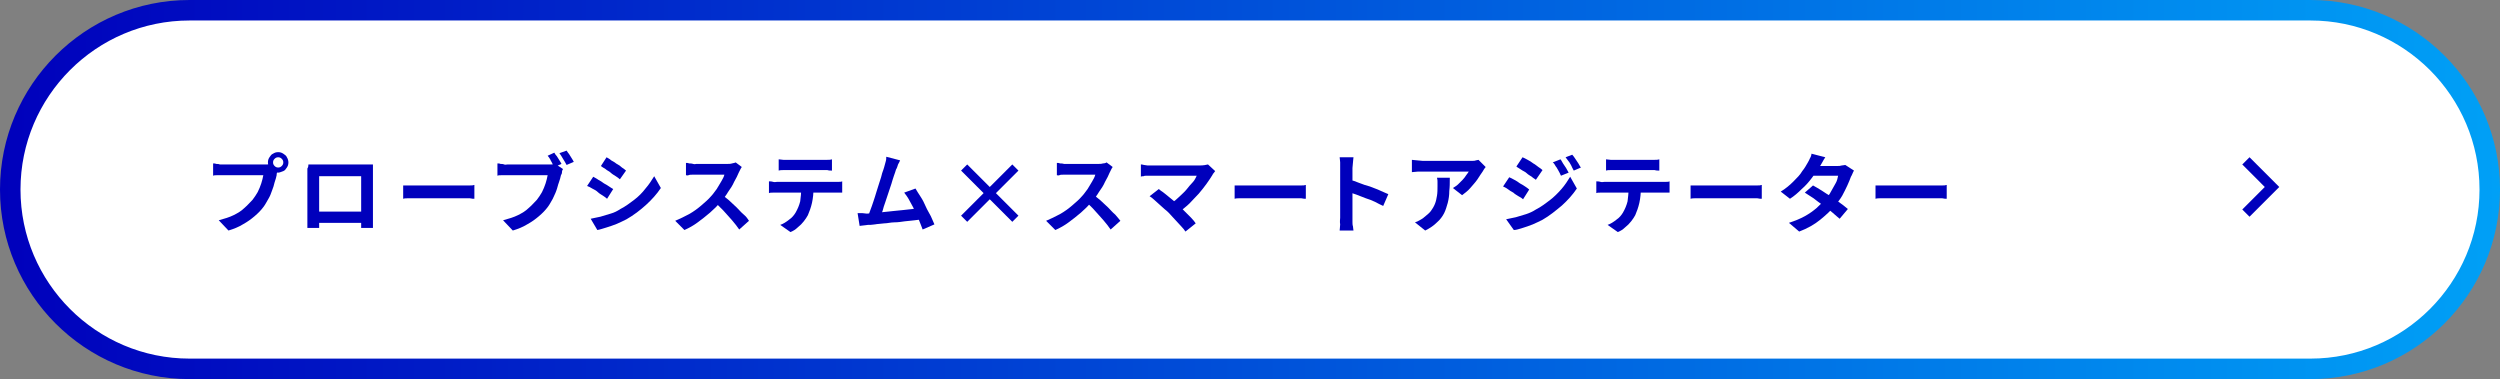 <?xml version="1.0" encoding="utf-8"?>
<!-- Generator: Adobe Illustrator 27.5.0, SVG Export Plug-In . SVG Version: 6.00 Build 0)  -->
<svg version="1.1" xmlns="http://www.w3.org/2000/svg" xmlns:xlink="http://www.w3.org/1999/xlink" x="0px" y="0px"
	 viewBox="0 0 488 74" style="enable-background:new 0 0 488 74;" xml:space="preserve">
<rect x="0" y="0" width="488" height="74" fill="#808080" stroke="none"/>
<style type="text/css">
	.st0{fill-rule:evenodd;clip-rule:evenodd;fill:url(#);}
	.st1{fill:#EAFAFF;}
	.st2{fill-rule:evenodd;clip-rule:evenodd;fill:url(#SVGID_1_);}
	.st3{fill-rule:evenodd;clip-rule:evenodd;fill:url(#SVGID_00000080173103449174574300000000791929850473820062_);}
	.st4{fill-rule:evenodd;clip-rule:evenodd;fill:url(#SVGID_00000124862395254178197160000011438764126658726078_);}
	.st5{fill:#E5F3F9;}
	.st6{fill:none;stroke:#036EB7;stroke-miterlimit:10;}
	.st7{fill:#FFF000;}
	.st8{fill-rule:evenodd;clip-rule:evenodd;fill:url(#SVGID_00000024695844770519553430000010536997570289216667_);}
	.st9{fill:url(#SVGID_00000121254152349626525040000001213735605232321670_);}
	.st10{clip-path:url(#SVGID_00000171000530247060418290000016022873718669834918_);}
	.st11{fill:#EEEEEF;}
	.st12{fill:none;stroke:#C8C9CA;stroke-miterlimit:10;}
	.st13{fill:#FFFFFF;}
	.st14{fill-rule:evenodd;clip-rule:evenodd;fill:#FBE7E7;}
	.st15{fill:none;stroke:#808080;stroke-miterlimit:10;}
	.st16{fill:none;stroke:#0000BC;stroke-miterlimit:10;}
	.st17{clip-path:url(#SVGID_00000088847868204588292320000004409994000121646760_);}
	.st18{clip-path:url(#SVGID_00000032649477677147257550000014485568636199133077_);}
	.st19{clip-path:url(#SVGID_00000006705571424340089180000014118580239918461358_);}
	.st20{clip-path:url(#SVGID_00000032631689748244531120000018050531568760979627_);}
	.st21{clip-path:url(#SVGID_00000155833081769482320010000001033817627517398711_);}
	.st22{clip-path:url(#SVGID_00000074401014624856598580000017560774774455165832_);}
	.st23{fill:url(#SVGID_00000055688959571047441650000009987627602369145986_);}
	.st24{fill:url(#SVGID_00000106126716910577854920000006823893596036589462_);}
	.st25{fill:url(#SVGID_00000114044172240208495550000004721750649033350032_);}
	.st26{fill:url(#SVGID_00000001648437270759355810000000379994244173711539_);}
	.st27{fill:url(#SVGID_00000142859736114813998740000003229560655201684916_);}
	.st28{fill:url(#SVGID_00000178925309178408764550000007017056307055597719_);}
	.st29{clip-path:url(#SVGID_00000181766139472774141510000007029418141346594715_);}
	.st30{clip-path:url(#SVGID_00000162347978356140327550000008127861968096509369_);}
	.st31{fill:url(#SVGID_00000057865489686629393720000003331971899067459505_);}
	.st32{fill:url(#SVGID_00000030464788797507481660000014727091627747256209_);}
	.st33{fill:url(#SVGID_00000006708322220361908220000018019239204287020682_);}
	.st34{fill:url(#SVGID_00000020360675277384055360000014968188146480443825_);}
	.st35{fill:url(#SVGID_00000105404273579265231690000003549459908102814902_);}
	.st36{fill-rule:evenodd;clip-rule:evenodd;fill:#FFFFFF;}
	.st37{fill-rule:evenodd;clip-rule:evenodd;fill:url(#SVGID_00000041985617257025654920000013777736571041254790_);}
	.st38{fill:url(#SVGID_00000075162193434761914040000014822003053160998060_);}
	.st39{fill:url(#SVGID_00000019661957846408033570000007030517330571203457_);}
	.st40{fill:url(#SVGID_00000072997945255155193910000002353039597681453708_);}
	.st41{fill:url(#SVGID_00000036215056723138937540000015278884755104648862_);}
	.st42{fill:url(#SVGID_00000157275705812713594180000014066327120376191398_);}
	.st43{fill:url(#SVGID_00000003784058808365504230000007477232943667236230_);}
	.st44{fill:url(#SVGID_00000018943903938111881080000016222773022347272354_);}
	.st45{fill:url(#SVGID_00000062155372583219025820000015328852641198619523_);}
	.st46{fill:url(#SVGID_00000175296163691657055290000013824396208046043283_);}
	.st47{fill:url(#SVGID_00000114785032963066164720000017934769074354683306_);}
	.st48{fill:url(#SVGID_00000025415548124633296520000000474597974458068375_);}
	.st49{fill:url(#SVGID_00000063619343918582247290000007267123778827864500_);}
	.st50{fill:url(#SVGID_00000034076286677198814000000009918216576312445612_);}
	.st51{fill:url(#SVGID_00000119113935892233235940000018043592269883265443_);}
	.st52{fill:url(#SVGID_00000046336496339120856270000003778359206678535316_);}
	.st53{fill:url(#SVGID_00000020388782673516981880000017226485890710524584_);}
	.st54{fill:url(#SVGID_00000094620199500922170970000018394840557766592131_);}
	.st55{fill:url(#SVGID_00000015333888293202966660000001677467661751035049_);}
	.st56{fill:url(#SVGID_00000138545237538525427330000009737312274919873938_);}
	.st57{fill:url(#SVGID_00000069399717467270958780000004022906563552352137_);}
	.st58{fill:url(#SVGID_00000019648970247756051330000007636614341991984319_);}
	.st59{fill:url(#SVGID_00000151511703981222113220000010281344105694242239_);}
	.st60{fill:url(#SVGID_00000097498191839719750820000007350848593777354632_);}
	.st61{fill:url(#SVGID_00000091696685158362416700000003556809147463880592_);}
	.st62{fill:url(#SVGID_00000077286053579946804500000003580001352249177786_);}
	.st63{fill:url(#SVGID_00000047027015608342965540000005088695955302530723_);}
	.st64{fill:url(#SVGID_00000113343551285113108730000003336963507737052333_);}
	.st65{fill:url(#SVGID_00000090997375844283306250000016697984955061832339_);}
	.st66{fill:url(#SVGID_00000030479945695067901710000004895728547590527674_);}
	.st67{fill:url(#SVGID_00000123419069790121123650000004907341345296383671_);}
	.st68{fill:url(#SVGID_00000134953787944606584970000002845068463466546560_);}
	.st69{fill:url(#SVGID_00000174603236762413254480000004087294767901487781_);}
	.st70{fill:url(#SVGID_00000146468227506576200920000001058725126543350927_);}
	.st71{fill:url(#SVGID_00000136396683339951097400000005681906348894425738_);}
	.st72{fill:url(#SVGID_00000090259613800431043480000018416205501861223098_);}
	.st73{fill:url(#SVGID_00000099636699641653675870000017722027699692016530_);}
	.st74{fill:url(#SVGID_00000067958017527951074750000009455045753438630533_);}
	.st75{fill:url(#SVGID_00000082362627235034086660000007744686788287206567_);}
	.st76{fill:url(#SVGID_00000023262431384402570110000006063697884112269717_);}
	.st77{fill:url(#SVGID_00000016044648777003078310000003493515837571395220_);}
	.st78{fill:url(#SVGID_00000034085819676284512490000007104664220702316980_);}
	.st79{clip-path:url(#SVGID_00000116233991232219037130000005527583700166895490_);}
	.st80{fill:url(#SVGID_00000098926022269846417780000013933007666767125125_);}
	.st81{clip-path:url(#SVGID_00000101102788782163246710000002222680964075898258_);}
	.st82{fill:url(#SVGID_00000142177198184965742420000009844428586414307233_);}
	.st83{clip-path:url(#SVGID_00000098943202544051447180000009381739482195474611_);}
	.st84{clip-path:url(#SVGID_00000091000811222291082060000015253204717142246563_);}
	.st85{clip-path:url(#SVGID_00000171678337004619155760000007106918284171439491_);}
	.st86{clip-path:url(#SVGID_00000108271338261166765300000012670091646424790690_);}
	
		.st87{fill:#FFFFFF;stroke:url(#SVGID_00000072970002471245875370000009019750316037991301_);stroke-width:4.478;stroke-miterlimit:10;}
	.st88{fill:none;stroke:#0000BC;stroke-width:2;stroke-miterlimit:10;}
	.st89{fill:#FFFFFF;stroke:url(#SVGID_00000022525132210184086510000000368726786858976385_);stroke-width:4;stroke-miterlimit:10;}
	.st90{fill:#0000BC;}
	
		.st91{fill:#FFFFFF;stroke:url(#SVGID_00000104671077616732722170000017881301007988543384_);stroke-width:4.478;stroke-miterlimit:10;}
	.st92{fill:#FFFFFF;stroke:url(#SVGID_00000143584210422236099880000004072437380311146389_);stroke-width:4;stroke-miterlimit:10;}
	
		.st93{fill:#FFFFFF;stroke:url(#SVGID_00000152962062423925700590000008479136598156406462_);stroke-width:4.478;stroke-miterlimit:10;}
	.st94{fill:#FFFFFF;stroke:url(#SVGID_00000016760040129998894140000011522904773547617666_);stroke-width:4;stroke-miterlimit:10;}
	.st95{fill:#FFFFFF;stroke:url(#SVGID_00000162317449504540570170000012740192756168803974_);stroke-width:4;stroke-miterlimit:10;}
	.st96{fill:#FFFFFF;stroke:url(#SVGID_00000124145424134968347280000000962171506775087778_);stroke-width:4;stroke-miterlimit:10;}
	.st97{fill:#FFFFFF;stroke:url(#SVGID_00000161626297251374265570000005684057835443073933_);stroke-width:4;stroke-miterlimit:10;}
	.st98{fill:#FFFFFF;stroke:url(#SVGID_00000121271607263218741890000002851268238826849696_);stroke-width:4;stroke-miterlimit:10;}
	.st99{fill:#FFFFFF;stroke:url(#SVGID_00000134964756323265223200000005544904310803918752_);stroke-width:4;stroke-miterlimit:10;}
	
		.st100{fill:#FFFFFF;stroke:url(#SVGID_00000103952558414793348780000012846463864964106652_);stroke-width:4;stroke-miterlimit:10;}
	.st101{clip-path:url(#SVGID_00000084491391992956994460000003324293510180828068_);}
	.st102{clip-path:url(#SVGID_00000158026557125622960990000006905442686039417776_);}
	.st103{clip-path:url(#SVGID_00000012454019775350927900000009958749181260146097_);}
	
		.st104{fill:#FFFFFF;stroke:url(#SVGID_00000098933409632182085640000016458294817633693592_);stroke-width:4;stroke-miterlimit:10;}
	
		.st105{fill:#FFFFFF;stroke:url(#SVGID_00000108302187628083176810000000280911481993077390_);stroke-width:4;stroke-miterlimit:10;}
	
		.st106{fill:#FFFFFF;stroke:url(#SVGID_00000023979726206059671300000006727727364244105402_);stroke-width:4;stroke-miterlimit:10;}
	.st107{clip-path:url(#SVGID_00000094600282123948112060000018285959004297956284_);}
	.st108{clip-path:url(#SVGID_00000103980189020153726170000008339629288356481153_);}
	.st109{clip-path:url(#SVGID_00000171677942482279181390000012333300391551936912_);}
	
		.st110{fill:#FFFFFF;stroke:url(#SVGID_00000111876565591772979230000014637332741474918066_);stroke-width:4;stroke-miterlimit:10;}
	
		.st111{fill:#FFFFFF;stroke:url(#SVGID_00000127727408122912217560000002710534803359296429_);stroke-width:4;stroke-miterlimit:10;}
	
		.st112{fill:#FFFFFF;stroke:url(#SVGID_00000037677803701983749300000005734663079469813918_);stroke-width:4;stroke-miterlimit:10;}
	.st113{clip-path:url(#SVGID_00000150797384590417167840000006457172264081208459_);}
	.st114{fill:#C6C6C6;}
	
		.st115{fill:#FFFFFF;stroke:url(#SVGID_00000157296523000894935490000006508805227427056278_);stroke-width:4;stroke-miterlimit:10;}
	
		.st116{fill:#FFFFFF;stroke:url(#SVGID_00000014598236929669247080000014709707870063628937_);stroke-width:4;stroke-miterlimit:10;}
	
		.st117{fill:#FFFFFF;stroke:url(#SVGID_00000152230004856490309030000010980510838615994244_);stroke-width:4;stroke-miterlimit:10;}
	.st118{clip-path:url(#SVGID_00000134949010412819314440000014087016172602821789_);}
	.st119{clip-path:url(#SVGID_00000114764704324776782880000011280481325512399500_);}
	
		.st120{fill:#FFFFFF;stroke:url(#SVGID_00000064346174291955319340000015235902066154778781_);stroke-width:4;stroke-miterlimit:10;}
	
		.st121{fill:#FFFFFF;stroke:url(#SVGID_00000085936544319148342820000013043009413036488850_);stroke-width:4;stroke-miterlimit:10;}
	
		.st122{fill:#FFFFFF;stroke:url(#SVGID_00000145019122138008022590000003475908719486780587_);stroke-width:4;stroke-miterlimit:10;}
	
		.st123{fill:#FFFFFF;stroke:url(#SVGID_00000039096711956031071830000003271193476576708233_);stroke-width:4;stroke-miterlimit:10;}
	.st124{fill:none;stroke:#FFFFFF;stroke-width:1.641;stroke-linecap:round;stroke-linejoin:round;stroke-miterlimit:10;}
	.st125{fill:#FFFF00;}
	.st126{fill:none;stroke:#FFFFFF;stroke-miterlimit:10;}
	.st127{fill:url(#SVGID_00000103972515673474601380000014455639367882469034_);}
	.st128{fill:url(#SVGID_00000175318117061809967540000015668256959989622416_);}
	.st129{fill:url(#SVGID_00000180356045429977991460000003327264577186181816_);}
	.st130{fill:url(#SVGID_00000104683087085749496670000008781799041537576885_);}
	.st131{fill:url(#SVGID_00000080189653522901372240000016604452585490740412_);}
	.st132{fill:url(#SVGID_00000064326734717149255790000014431020743046789529_);}
	.st133{fill:url(#SVGID_00000073697061932279963560000000273922428938391181_);}
	.st134{fill:url(#SVGID_00000121268504153520388860000002283881967909513151_);}
	.st135{fill:url(#SVGID_00000030451717983678987220000002966109233138682529_);}
	.st136{fill:url(#SVGID_00000121960026493117467450000016346392330933458829_);}
	.st137{fill:url(#SVGID_00000069379289429084427080000016527641952217600441_);}
	.st138{fill:url(#SVGID_00000053507782425920436670000010240635316286254750_);}
	.st139{fill:url(#SVGID_00000012464043985880797860000006672562097328780206_);}
	.st140{fill:url(#SVGID_00000106135264061428005550000006785382994832593056_);}
	.st141{fill:url(#SVGID_00000141448828732501719610000015348073347947782579_);}
	.st142{fill:url(#SVGID_00000062175810547885187850000004097796112722869635_);}
	.st143{fill:url(#SVGID_00000150817860270274101480000016374164366225887679_);}
	.st144{fill:none;stroke:url(#SVGID_00000006675774687715800370000011989706710960945835_);stroke-width:4;stroke-miterlimit:10;}
	.st145{fill:none;stroke:#EAEAEA;stroke-miterlimit:10;}
	.st146{fill:#06C455;}
	.st147{fill:#FF0000;}
	.st148{clip-path:url(#SVGID_00000023263600423683327810000011645909915605256890_);}
	.st149{clip-path:url(#SVGID_00000133494843152441859030000012567134317996356026_);}
	.st150{clip-path:url(#SVGID_00000103256638569846914220000018147000422411138452_);}
	.st151{fill:#1D98ED;}
	.st152{fill:#25F1EB;}
	.st153{fill:#FB2C55;}
	.st154{fill:url(#SVGID_00000106136000390237891040000015430161409411506564_);}
	.st155{fill:url(#SVGID_00000071525411899156253220000017967547078792874892_);}
	.st156{fill:url(#SVGID_00000129193227982859155870000011838267921933083572_);}
	.st157{fill:url(#SVGID_00000090979861694972018040000008052953053903269524_);}
	.st158{fill:url(#SVGID_00000026871417421879985710000007213633717946222238_);}
	.st159{fill:url(#SVGID_00000072967488919600621000000002928163377613238182_);}
	.st160{fill:url(#SVGID_00000017503645260251496630000006728514037468035226_);}
	.st161{fill:url(#SVGID_00000100360185812605671270000018232201983340166064_);}
	.st162{fill:url(#SVGID_00000097499695759860843800000002771401556448379292_);}
	.st163{fill:url(#SVGID_00000013872044686206678520000005404279979190110642_);}
	.st164{fill:none;stroke:url(#SVGID_00000013169950630857190170000004027121766480257454_);stroke-width:8;stroke-miterlimit:10;}
	.st165{fill:url(#SVGID_00000101078114542482696820000001631225131322484362_);}
	.st166{fill:url(#SVGID_00000079467538164798540670000015851876162821268098_);}
	.st167{fill:url(#SVGID_00000147206020312074214500000000205075429524179331_);}
	.st168{fill:url(#SVGID_00000040551234458331305670000008403340032284949641_);}
	.st169{fill:url(#SVGID_00000138558396132041420710000004629306431979488666_);}
	.st170{fill:url(#SVGID_00000119102662152243669710000015371387346212902062_);}
	.st171{fill:url(#SVGID_00000038391473810298361960000015636374057279918470_);}
	.st172{fill:url(#SVGID_00000085219812312271142820000013094197647810361514_);}
	.st173{fill:url(#SVGID_00000154398446822883072470000010837640851005246371_);}
	.st174{fill:url(#SVGID_00000098920675602828804030000017901725024478166698_);}
	.st175{fill:url(#SVGID_00000123424084396450257130000017383825766788765829_);}
	.st176{fill:url(#SVGID_00000048466239223566931730000015345922192077408188_);}
	.st177{fill:url(#SVGID_00000146469281045393085790000007074262971043164862_);}
	.st178{fill:url(#SVGID_00000161607365240742824770000001249019657642683793_);}
	.st179{fill:url(#SVGID_00000060750716657894651230000012791836124487754683_);}
	.st180{fill:url(#SVGID_00000080889403892406477700000004426401564213914025_);}
	.st181{fill:url(#SVGID_00000062900218658032482130000009684451235054512063_);}
	.st182{fill:none;stroke:url(#SVGID_00000176738746055456242300000002203130616202585260_);stroke-width:4;stroke-miterlimit:10;}
	.st183{clip-path:url(#SVGID_00000000930860766387599000000015245723293331327626_);}
	.st184{clip-path:url(#SVGID_00000045609243880297409790000013328671272081491374_);}
	.st185{clip-path:url(#SVGID_00000080204257201874585880000008702764673566379662_);}
	.st186{fill-rule:evenodd;clip-rule:evenodd;fill:url(#SVGID_00000111183280647234980400000006666050168846876600_);}
	.st187{fill:none;stroke:#FFFFFF;stroke-width:4;stroke-linecap:round;stroke-linejoin:round;stroke-miterlimit:10;}
	.st188{fill:none;stroke:#FFFFFF;stroke-width:5;stroke-miterlimit:10;}
	.st189{fill:none;stroke:#0000BC;stroke-width:1.641;stroke-linecap:round;stroke-linejoin:round;stroke-miterlimit:10;}
	.st190{fill:#FFFFFF;stroke:#0000BC;stroke-width:3.396;stroke-linecap:round;stroke-linejoin:round;stroke-miterlimit:10;}
	.st191{fill:none;stroke:#0000BC;stroke-width:3.396;stroke-linecap:round;stroke-linejoin:round;stroke-miterlimit:10;}
	.st192{clip-path:url(#SVGID_00000016763624295146870550000007800979008796714633_);}
	
		.st193{fill:#FFFFFF;stroke:url(#SVGID_00000073681873424000039670000004212151364916115376_);stroke-width:4;stroke-miterlimit:10;}
	.st194{clip-path:url(#SVGID_00000072981594026442617940000012860551036718155440_);}
	.st195{clip-path:url(#SVGID_00000000183959505382284880000007796850984741973673_);}
	
		.st196{fill:#FFFFFF;stroke:url(#SVGID_00000168094083552883832430000005034573141639026612_);stroke-width:4;stroke-miterlimit:10;}
	
		.st197{fill:#FFFFFF;stroke:url(#SVGID_00000137125515583867572630000000430696601677141433_);stroke-width:4;stroke-miterlimit:10;}
	
		.st198{fill:#FFFFFF;stroke:url(#SVGID_00000093151483251187584630000009265499728705407637_);stroke-width:4;stroke-miterlimit:10;}
	
		.st199{fill:#FFFFFF;stroke:url(#SVGID_00000155140546430616633230000007288086581856607379_);stroke-width:4;stroke-miterlimit:10;}
	
		.st200{fill:#FFFFFF;stroke:url(#SVGID_00000039116612976540872480000007554272848506907277_);stroke-width:4;stroke-miterlimit:10;}
	
		.st201{fill:#FFFFFF;stroke:url(#SVGID_00000088110137537649065720000005071839620781816450_);stroke-width:4;stroke-miterlimit:10;}
	
		.st202{fill:#FFFFFF;stroke:url(#SVGID_00000127725840909955395710000006883434794797760923_);stroke-width:4.658;stroke-miterlimit:10;}
	
		.st203{fill:#FFFFFF;stroke:url(#SVGID_00000068660553438436749820000008861818140755607204_);stroke-width:4;stroke-miterlimit:10;}
	
		.st204{fill:#FFFFFF;stroke:url(#SVGID_00000065069759738236014610000009828667320548141198_);stroke-width:4;stroke-miterlimit:10;}
	.st205{fill:url(#SVGID_00000113333968365135630390000000784714324780477575_);}
	.st206{clip-path:url(#SVGID_00000059988411034856440400000007819349716703743373_);}
	.st207{fill:url(#SVGID_00000039126822570259656590000000937315032208933014_);}
	
		.st208{fill:#FFFFFF;stroke:url(#SVGID_00000108271353918953395570000012928724666051405453_);stroke-width:4;stroke-miterlimit:10;}
	
		.st209{fill:#FFFFFF;stroke:url(#SVGID_00000165215581151206864540000015834550256908783773_);stroke-width:4;stroke-miterlimit:10;}
	.st210{fill:url(#SVGID_00000029038909605759765840000014363143423132136125_);}
	.st211{fill:url(#SVGID_00000113351440241551031860000017990383304587578025_);}
	.st212{clip-path:url(#SVGID_00000163073000479869992890000006674074621591403166_);}
	.st213{fill:url(#SVGID_00000054950414638251274000000015155899681259162761_);}
	.st214{clip-path:url(#SVGID_00000092453345838747178190000011276213996790592167_);}
	.st215{fill:url(#SVGID_00000086677727238716306750000018314577579492126095_);}
	.st216{clip-path:url(#SVGID_00000075150193328890470660000010352351283046371470_);}
	.st217{fill:url(#SVGID_00000044883154788891493160000013627954596902380714_);}
	.st218{clip-path:url(#SVGID_00000038393693766181810820000000275486638464967575_);}
	.st219{fill:url(#SVGID_00000152222329179376506350000016169863250954616708_);}
	.st220{clip-path:url(#SVGID_00000002355930650892839200000003928758035057748671_);}
	
		.st221{fill:#FFFFFF;stroke:url(#SVGID_00000072991714877631408580000013825948277376475567_);stroke-width:4;stroke-miterlimit:10;}
	
		.st222{fill:#FFFFFF;stroke:url(#SVGID_00000082331838711262873270000009120812969498982578_);stroke-width:4.772;stroke-miterlimit:10;}
	
		.st223{fill:#FFFFFF;stroke:url(#SVGID_00000167375233038284512340000015610955905307317160_);stroke-width:4;stroke-miterlimit:10;}
	.st224{fill:none;stroke:url(#SVGID_00000092452287798111281580000004730151924694161037_);stroke-width:9;stroke-miterlimit:10;}
	
		.st225{fill:#FFFFFF;stroke:url(#SVGID_00000120526355380160449290000012424504781121658037_);stroke-width:4;stroke-miterlimit:10;}
	.st226{fill-rule:evenodd;clip-rule:evenodd;fill:url(#SVGID_00000084527514037264098380000012020499168679544752_);}
	.st227{fill:url(#SVGID_00000010283162591397349750000016725789307051830661_);}
	.st228{fill:url(#SVGID_00000090974388352419870800000003430442691434874003_);}
	.st229{fill:url(#SVGID_00000102544758650262252290000009523142619101447848_);}
	.st230{fill:url(#SVGID_00000003071210263674218980000016102940091554365613_);}
	.st231{fill:url(#SVGID_00000003095880668248048600000018429994887807101101_);}
	.st232{fill:url(#SVGID_00000025423162736300626290000002812787299998327459_);}
	.st233{fill:url(#SVGID_00000043428872087948556630000012609875035680454586_);}
	.st234{fill:url(#SVGID_00000078036601376032505110000003089907745369175219_);}
	.st235{fill:url(#SVGID_00000116233685965518628620000001876522557774828682_);}
	.st236{fill:url(#SVGID_00000090976982823048388250000008809296312354068891_);}
	.st237{fill:url(#SVGID_00000049903890920676725940000007697084560463824060_);}
	.st238{fill:url(#SVGID_00000158000475236091371150000013877687709488183207_);}
	.st239{fill:url(#SVGID_00000113350645036878992450000015351628386285287870_);}
	.st240{fill:url(#SVGID_00000000934470996500299610000003715439590099647918_);}
	.st241{fill:url(#SVGID_00000088092680329188523760000003039394756676078242_);}
	.st242{fill:url(#SVGID_00000034796708528310298630000014822270119129901978_);}
	.st243{fill:url(#SVGID_00000052827004060420215070000008071486468313214602_);}
	.st244{fill:none;stroke:url(#SVGID_00000111150833308024914420000009928065689237222847_);stroke-width:4;stroke-miterlimit:10;}
	.st245{clip-path:url(#SVGID_00000129904979978634754620000006384615193215507867_);}
	.st246{clip-path:url(#SVGID_00000181066967236627588920000000846622731173950875_);}
	.st247{clip-path:url(#SVGID_00000096764168413813791410000000702820923220186247_);}
	.st248{fill:url(#SVGID_00000167398642068554664560000002658097147134529163_);}
	.st249{fill:url(#SVGID_00000103222827823170125290000012549382954660960188_);}
	.st250{fill:url(#SVGID_00000027589214927279606090000011693321380556753066_);}
	.st251{fill:url(#SVGID_00000085949902230156370420000005206572119882218415_);}
	.st252{fill:url(#SVGID_00000151518205119809230910000010421309245548025732_);}
	.st253{fill:url(#SVGID_00000055671600287862312070000016293746330146572416_);}
	.st254{fill:none;stroke:url(#SVGID_00000168113819952016263850000005402320326695371915_);stroke-width:8;stroke-miterlimit:10;}
	.st255{clip-path:url(#SVGID_00000075852842516120466500000002635538879222846654_);}
	.st256{clip-path:url(#SVGID_00000076592810903631910520000002302573572443502747_);}
	.st257{clip-path:url(#SVGID_00000152232777364561915810000001840005999316812469_);}
	.st258{clip-path:url(#SVGID_00000129164408263478952880000012064918352509778587_);}
	.st259{clip-path:url(#SVGID_00000021832243967464179450000000154493545451285643_);}
	.st260{clip-path:url(#SVGID_00000177457024255057132460000016332754744851681438_);}
	.st261{fill:none;stroke:#FFFF00;stroke-width:3;stroke-miterlimit:10;}
	.st262{clip-path:url(#SVGID_00000157305504312575487070000011613514819169279121_);}
	.st263{clip-path:url(#SVGID_00000048486215915050983390000006687520577925672082_);}
	.st264{clip-path:url(#SVGID_00000149342698734217315420000011638331813099132570_);}
	.st265{clip-path:url(#SVGID_00000072966090687091838460000006784838616421892493_);}
	.st266{fill-rule:evenodd;clip-rule:evenodd;fill:url(#SVGID_00000110454310516135540720000002998304142286628025_);}
	.st267{fill:none;stroke:#FFFFFF;stroke-width:2.215;stroke-linecap:round;stroke-linejoin:round;stroke-miterlimit:10;}
	.st268{clip-path:url(#SVGID_00000089562987309816754400000017568551346323206544_);}
	.st269{clip-path:url(#SVGID_00000052808336878740992660000014800512152074093995_);}
	.st270{fill-rule:evenodd;clip-rule:evenodd;fill:url(#SVGID_00000012448780020246760700000000474206853643994769_);}
	.st271{clip-path:url(#SVGID_00000134935926880423326890000006674413885076945584_);}
	.st272{clip-path:url(#SVGID_00000091002013625170102600000011826447522445986999_);}
	.st273{fill:url(#SVGID_00000104702883189307693590000006493558511021003439_);}
	.st274{fill:url(#SVGID_00000081642916106614106550000005713135531332994998_);}
	.st275{fill:url(#SVGID_00000021081343683727247100000001219156963445315750_);}
	.st276{fill:url(#SVGID_00000020390083126402241140000005682644377811112877_);}
	.st277{fill:url(#SVGID_00000152249086991440045480000004561318554175762061_);}
	.st278{fill:url(#SVGID_00000032610861080957065210000017223917075765608606_);}
	.st279{fill:url(#SVGID_00000183967166748098629650000003572249988497115296_);}
	.st280{fill:url(#SVGID_00000158751428337676398950000014150736904639354532_);}
	.st281{fill:url(#SVGID_00000149376715780317235290000003948563858791266436_);}
	.st282{fill:url(#SVGID_00000020365210381934933400000013772384938617767073_);}
	.st283{fill:url(#SVGID_00000074434732791926596170000010368980415360053123_);}
	.st284{fill:url(#SVGID_00000017483664927940362990000002904412691777818536_);}
	.st285{fill:url(#SVGID_00000014600902050497491500000000412790408603773056_);}
	.st286{fill:url(#SVGID_00000107550933957713690500000006171931049378726281_);}
	.st287{fill:url(#SVGID_00000040576535760353023390000010314123407670069650_);}
	.st288{fill:url(#SVGID_00000034810755963656646020000012811552000294039228_);}
	.st289{fill:url(#SVGID_00000062187872288368436340000016981426041393752449_);}
	.st290{fill:none;stroke:url(#SVGID_00000102531291068417341750000015843332348747705526_);stroke-width:4;stroke-miterlimit:10;}
	.st291{clip-path:url(#SVGID_00000134219143049454140310000010050956577849959562_);}
	.st292{clip-path:url(#SVGID_00000110438925667880301670000010900592042139135928_);}
	.st293{clip-path:url(#SVGID_00000124864557652757459780000002849445161584431262_);}
</style>
<g id="レイヤー_4">
</g>
<g id="レイヤー_2">
</g>
<g id="レイヤー_3">
</g>
<g id="レイヤー_1">
	<g>
		<linearGradient id="SVGID_1_" gradientUnits="userSpaceOnUse" x1="0" y1="37" x2="488" y2="37">
			<stop  offset="0" style="stop-color:#0000BC"/>
			<stop  offset="1" style="stop-color:#00A0F6"/>
		</linearGradient>
		<path style="fill:#FFFFFF;stroke:url(#SVGID_1_);stroke-width:4;stroke-miterlimit:10;" d="M451,72H37C17.7,72,2,56.3,2,37v0
			C2,17.7,17.7,2,37,2h414c19.3,0,35,15.7,35,35v0C486,56.3,470.3,72,451,72z"/>
		<polyline class="st88" points="438.4,31.4 443.5,36.5 438.4,41.6 		"/>
		<g>
			<path class="st90" d="M54.3,33c-0.1,0.2-0.1,0.3-0.2,0.6S54,34,54,34.2c-0.1,0.4-0.2,0.9-0.4,1.4c-0.1,0.5-0.3,1.1-0.5,1.6
				c-0.2,0.6-0.4,1.1-0.7,1.6c-0.3,0.5-0.6,1.1-0.9,1.5c-0.5,0.7-1.1,1.3-1.8,1.9c-0.7,0.6-1.4,1.1-2.3,1.6
				c-0.8,0.5-1.8,0.9-2.8,1.2l-1.9-2c1.1-0.3,2.1-0.6,2.9-1s1.5-0.8,2.1-1.4c0.6-0.5,1.1-1.1,1.6-1.6c0.4-0.5,0.7-1,1-1.5
				c0.3-0.6,0.5-1.1,0.7-1.7c0.2-0.6,0.3-1.1,0.4-1.6c-0.2,0-0.5,0-0.8,0s-0.8,0-1.4,0s-1.1,0-1.6,0c-0.6,0-1.1,0-1.7,0s-1,0-1.4,0
				s-0.7,0-0.9,0c-0.4,0-0.8,0-1.1,0c-0.4,0-0.7,0-0.9,0.1v-2.4c0.2,0,0.4,0,0.6,0.1c0.2,0,0.5,0,0.7,0.1c0.3,0,0.5,0,0.7,0
				c0.2,0,0.4,0,0.8,0c0.3,0,0.7,0,1.2,0c0.4,0,0.9,0,1.4,0s1,0,1.4,0c0.5,0,0.9,0,1.4,0c0.4,0,0.8,0,1.1,0c0.3,0,0.5,0,0.7,0
				c0.2,0,0.4,0,0.6,0s0.5-0.1,0.7-0.1L54.3,33z M52.3,31.7c0-0.4,0.1-0.7,0.3-1c0.2-0.3,0.4-0.6,0.7-0.7c0.3-0.2,0.6-0.3,1-0.3
				c0.4,0,0.7,0.1,1,0.3c0.3,0.2,0.6,0.4,0.7,0.7c0.2,0.3,0.3,0.7,0.3,1c0,0.4-0.1,0.7-0.3,1c-0.2,0.3-0.4,0.6-0.7,0.7
				s-0.7,0.3-1,0.3c-0.4,0-0.7-0.1-1-0.3c-0.3-0.2-0.6-0.4-0.7-0.7C52.4,32.4,52.3,32,52.3,31.7z M53.3,31.7c0,0.3,0.1,0.5,0.3,0.7
				c0.2,0.2,0.4,0.3,0.7,0.3c0.3,0,0.5-0.1,0.7-0.3c0.2-0.2,0.3-0.4,0.3-0.7c0-0.3-0.1-0.5-0.3-0.7c-0.2-0.2-0.4-0.3-0.7-0.3
				c-0.3,0-0.5,0.1-0.7,0.3C53.4,31.2,53.3,31.4,53.3,31.7z"/>
			<path class="st90" d="M60.2,32.1c0.4,0,0.7,0,1,0c0.3,0,0.6,0,0.8,0c0.2,0,0.5,0,0.8,0s0.8,0,1.3,0c0.5,0,1.1,0,1.6,0
				s1.2,0,1.7,0c0.6,0,1.1,0,1.6,0c0.5,0,1,0,1.3,0c0.4,0,0.7,0,0.8,0c0.2,0,0.5,0,0.8,0c0.3,0,0.6,0,0.9,0c0,0.3,0,0.5,0,0.8
				c0,0.3,0,0.6,0,0.8c0,0.2,0,0.4,0,0.7c0,0.3,0,0.7,0,1.2s0,0.9,0,1.5s0,1,0,1.6s0,1,0,1.5s0,0.9,0,1.2s0,0.6,0,0.7
				c0,0.2,0,0.4,0,0.6c0,0.3,0,0.5,0,0.8s0,0.5,0,0.7c0,0.2,0,0.3,0,0.3h-2.3c0,0,0-0.2,0-0.4c0-0.3,0-0.6,0-0.9c0-0.4,0-0.7,0-1
				c0-0.1,0-0.4,0-0.7s0-0.8,0-1.2c0-0.5,0-1,0-1.5s0-1.1,0-1.6s0-1,0-1.4c0-0.4,0-0.9,0-1.4h-8.2c0,0.5,0,1,0,1.4s0,0.9,0,1.4
				s0,1,0,1.6c0,0.5,0,1,0,1.5c0,0.5,0,0.9,0,1.2s0,0.6,0,0.7c0,0.2,0,0.4,0,0.7c0,0.3,0,0.5,0,0.7s0,0.4,0,0.6s0,0.3,0,0.3h-2.3
				c0,0,0-0.1,0-0.3s0-0.4,0-0.6c0-0.2,0-0.5,0-0.8c0-0.3,0-0.5,0-0.7c0-0.1,0-0.4,0-0.7s0-0.7,0-1.2s0-1,0-1.5s0-1,0-1.6s0-1,0-1.5
				s0-0.9,0-1.2c0-0.3,0-0.6,0-0.7c0-0.2,0-0.5,0-0.8C60.2,32.6,60.2,32.3,60.2,32.1z M71.5,41.3v2.2H61.3v-2.2H71.5z"/>
			<path class="st90" d="M78.6,36.2c0.2,0,0.5,0,0.8,0c0.3,0,0.6,0,1,0c0.3,0,0.7,0,1,0c0.3,0,0.6,0,1.1,0s0.9,0,1.4,0
				c0.5,0,1,0,1.5,0s1.1,0,1.6,0c0.5,0,1,0,1.5,0s0.9,0,1.2,0c0.4,0,0.7,0,0.9,0c0.4,0,0.8,0,1.1,0c0.4,0,0.6,0,0.9-0.1v2.7
				c-0.2,0-0.5,0-0.9-0.1c-0.4,0-0.8,0-1.1,0c-0.2,0-0.5,0-0.9,0c-0.4,0-0.8,0-1.3,0s-1,0-1.5,0s-1,0-1.6,0s-1,0-1.5,0s-0.9,0-1.4,0
				s-0.8,0-1,0c-0.5,0-1,0-1.5,0s-0.9,0-1.2,0.1V36.2z"/>
			<path class="st90" d="M109.9,33c-0.1,0.2-0.2,0.3-0.2,0.6s-0.1,0.4-0.2,0.6c-0.1,0.4-0.2,0.9-0.4,1.4s-0.3,1.1-0.5,1.6
				c-0.2,0.6-0.5,1.1-0.7,1.6c-0.3,0.5-0.6,1.1-0.9,1.5c-0.5,0.7-1.1,1.3-1.8,1.9c-0.7,0.6-1.4,1.1-2.3,1.6
				c-0.8,0.5-1.8,0.9-2.8,1.2l-1.9-2c1.1-0.3,2.1-0.6,2.9-1c0.8-0.4,1.5-0.8,2.1-1.4c0.6-0.5,1.1-1.1,1.6-1.6c0.4-0.5,0.7-1,1-1.5
				c0.3-0.6,0.5-1.1,0.7-1.7s0.3-1.1,0.4-1.6c-0.2,0-0.4,0-0.8,0c-0.4,0-0.9,0-1.4,0s-1.1,0-1.6,0s-1.1,0-1.7,0s-1,0-1.4,0
				s-0.7,0-0.9,0c-0.4,0-0.8,0-1.1,0c-0.4,0-0.7,0-0.9,0.1v-2.4c0.2,0,0.4,0,0.6,0.1c0.2,0,0.5,0,0.7,0.1s0.5,0,0.7,0
				c0.2,0,0.4,0,0.8,0s0.7,0,1.2,0c0.4,0,0.9,0,1.4,0c0.5,0,1,0,1.4,0c0.5,0,0.9,0,1.4,0c0.4,0,0.8,0,1.1,0s0.5,0,0.7,0
				c0.2,0,0.4,0,0.6,0s0.5-0.1,0.7-0.1L109.9,33z M108.2,29.8c0.1,0.2,0.3,0.5,0.5,0.7c0.2,0.3,0.3,0.5,0.5,0.8s0.3,0.5,0.4,0.7
				l-1.4,0.6c-0.1-0.2-0.2-0.5-0.4-0.7c-0.1-0.3-0.3-0.5-0.4-0.8c-0.2-0.3-0.3-0.5-0.5-0.7L108.2,29.8z M110.6,29.4
				c0.1,0.2,0.3,0.4,0.5,0.7c0.2,0.3,0.3,0.5,0.5,0.8s0.3,0.5,0.4,0.7l-1.4,0.6c-0.2-0.4-0.4-0.7-0.7-1.2c-0.2-0.4-0.5-0.8-0.7-1.1
				L110.6,29.4z"/>
			<path class="st90" d="M115.8,34.5c0.3,0.2,0.6,0.3,1,0.6c0.4,0.2,0.7,0.4,1.1,0.7c0.4,0.2,0.7,0.4,1,0.6c0.3,0.2,0.6,0.4,0.8,0.5
				l-1.2,1.9c-0.2-0.2-0.5-0.4-0.8-0.6c-0.3-0.2-0.7-0.4-1-0.7s-0.7-0.5-1.1-0.7c-0.3-0.2-0.7-0.4-1-0.5L115.8,34.5z M115.3,42.7
				c0.6-0.1,1.3-0.3,1.9-0.4c0.7-0.2,1.3-0.4,2-0.6c0.7-0.2,1.3-0.5,1.9-0.9c1-0.5,1.9-1.2,2.7-1.8s1.6-1.4,2.2-2.2
				c0.7-0.8,1.2-1.6,1.7-2.4l1.3,2.3c-0.8,1.2-1.8,2.3-2.9,3.3s-2.4,2-3.8,2.8c-0.6,0.3-1.2,0.6-1.9,0.9s-1.4,0.5-2,0.7
				c-0.7,0.2-1.2,0.4-1.8,0.5L115.3,42.7z M118.4,30.7c0.3,0.2,0.6,0.3,0.9,0.6c0.4,0.2,0.7,0.4,1.1,0.7c0.4,0.2,0.7,0.4,1,0.7
				c0.3,0.2,0.6,0.4,0.8,0.6L121,35c-0.2-0.2-0.5-0.4-0.8-0.6s-0.7-0.4-1-0.7s-0.7-0.4-1-0.7c-0.3-0.2-0.7-0.4-0.9-0.6L118.4,30.7z"
				/>
			<path class="st90" d="M144.8,32.6c-0.1,0.1-0.2,0.3-0.3,0.5c-0.1,0.2-0.2,0.4-0.3,0.6c-0.2,0.5-0.5,1.1-0.9,1.8
				c-0.3,0.7-0.7,1.3-1.2,2c-0.4,0.7-0.9,1.3-1.4,1.9c-0.6,0.7-1.3,1.4-2.1,2.1c-0.8,0.7-1.6,1.3-2.4,1.9c-0.8,0.6-1.7,1.1-2.6,1.5
				l-1.8-1.8c0.9-0.4,1.8-0.8,2.7-1.3c0.9-0.5,1.7-1.1,2.4-1.7c0.7-0.6,1.4-1.2,1.9-1.8c0.4-0.4,0.7-0.9,1.1-1.4
				c0.3-0.5,0.6-1,0.9-1.5s0.5-0.9,0.6-1.3c-0.1,0-0.3,0-0.6,0c-0.3,0-0.6,0-1,0s-0.8,0-1.2,0s-0.8,0-1.2,0s-0.7,0-1,0
				c-0.3,0-0.5,0-0.6,0c-0.2,0-0.5,0-0.7,0s-0.5,0-0.7,0.1s-0.4,0-0.5,0v-2.4c0.2,0,0.4,0,0.6,0.1c0.2,0,0.5,0,0.8,0.1s0.5,0,0.6,0
				c0.1,0,0.4,0,0.7,0c0.3,0,0.7,0,1.1,0c0.4,0,0.8,0,1.3,0c0.4,0,0.9,0,1.3,0s0.8,0,1,0s0.5,0,0.6,0c0.4,0,0.7,0,1-0.1
				s0.6-0.1,0.7-0.2L144.8,32.6z M140.9,37.9c0.4,0.4,0.9,0.8,1.4,1.2c0.5,0.5,1,0.9,1.5,1.4s0.9,1,1.4,1.4s0.8,0.9,1,1.2l-1.9,1.7
				c-0.4-0.6-0.9-1.2-1.4-1.8c-0.5-0.6-1.1-1.2-1.7-1.9c-0.6-0.6-1.2-1.2-1.8-1.8L140.9,37.9z"/>
			<path class="st90" d="M150.1,35.4c0.2,0,0.5,0,0.8,0.1s0.6,0,0.8,0c0.1,0,0.4,0,0.9,0c0.4,0,1,0,1.6,0s1.3,0,2,0s1.4,0,2.2,0
				c0.7,0,1.4,0,2,0s1.2,0,1.6,0c0.4,0,0.7,0,0.9,0c0.2,0,0.4,0,0.7,0c0.3,0,0.6,0,0.8-0.1v2.2c-0.2,0-0.5,0-0.7,0
				c-0.3,0-0.6,0-0.8,0c-0.1,0-0.4,0-0.9,0c-0.4,0-1,0-1.6,0s-1.3,0-2,0c-0.7,0-1.4,0-2.2,0s-1.4,0-2,0s-1.2,0-1.6,0
				c-0.4,0-0.7,0-0.9,0c-0.2,0-0.5,0-0.8,0s-0.6,0-0.8,0.1V35.4z M152,31.1c0.3,0,0.6,0.1,0.9,0.1c0.3,0,0.6,0,0.9,0
				c0.2,0,0.6,0,1,0s1,0,1.6,0c0.6,0,1.2,0,1.7,0c0.6,0,1.1,0,1.5,0s0.8,0,1,0c0.3,0,0.6,0,0.9,0c0.3,0,0.6,0,0.9-0.1v2.2
				c-0.3,0-0.6,0-0.9-0.1c-0.3,0-0.6,0-0.9,0c-0.2,0-0.5,0-1,0s-1,0-1.5,0c-0.6,0-1.2,0-1.7,0c-0.6,0-1.1,0-1.6,0s-0.8,0-1,0
				c-0.3,0-0.6,0-0.9,0c-0.3,0-0.6,0-0.9,0.1V31.1z M158.8,36.6c0,1.1-0.1,2.1-0.3,3c-0.2,0.9-0.5,1.7-0.8,2.4
				c-0.2,0.4-0.5,0.8-0.8,1.2s-0.7,0.8-1.2,1.2c-0.4,0.4-0.9,0.7-1.4,0.9l-2-1.4c0.6-0.2,1.2-0.6,1.7-1c0.6-0.4,1-0.9,1.3-1.4
				c0.4-0.7,0.7-1.4,0.9-2.2c0.1-0.8,0.2-1.6,0.2-2.6L158.8,36.6z"/>
			<path class="st90" d="M169.2,41.7c0.4,0,0.9-0.1,1.4-0.1c0.5,0,1.1-0.1,1.8-0.2s1.3-0.1,1.9-0.2c0.7-0.1,1.3-0.1,2-0.2
				c0.6-0.1,1.2-0.1,1.8-0.2c0.6-0.1,1-0.1,1.4-0.2l0.5,2.2c-0.4,0.1-0.9,0.1-1.5,0.2c-0.6,0.1-1.2,0.1-1.9,0.2
				c-0.7,0.1-1.3,0.2-2,0.2s-1.4,0.2-2,0.2c-0.7,0.1-1.3,0.1-1.8,0.2c-0.6,0.1-1,0.1-1.4,0.1c-0.2,0-0.5,0.1-0.8,0.1
				c-0.3,0-0.6,0.1-0.8,0.1l-0.4-2.5c0.3,0,0.6,0,0.9,0S168.9,41.7,169.2,41.7z M175.7,31.3c-0.1,0.2-0.2,0.5-0.4,0.8
				c-0.1,0.3-0.2,0.7-0.4,1c-0.1,0.3-0.2,0.7-0.4,1.2c-0.2,0.5-0.3,1-0.5,1.6c-0.2,0.6-0.4,1.2-0.6,1.8s-0.4,1.2-0.6,1.8
				s-0.4,1.1-0.5,1.6c-0.2,0.5-0.3,0.9-0.4,1.1l-2.5,0.1c0.2-0.4,0.3-0.8,0.5-1.3c0.2-0.5,0.4-1.1,0.6-1.7c0.2-0.6,0.4-1.2,0.6-1.9
				c0.2-0.6,0.4-1.3,0.6-1.9c0.2-0.6,0.4-1.2,0.5-1.7c0.2-0.5,0.3-0.9,0.4-1.2c0.1-0.4,0.2-0.8,0.3-1.1c0.1-0.3,0.1-0.6,0.1-0.9
				L175.7,31.3z M178.7,36.8c0.3,0.5,0.6,1,1,1.6c0.4,0.6,0.7,1.2,1,1.9c0.3,0.7,0.7,1.3,1,1.9c0.3,0.6,0.5,1.2,0.7,1.6l-2.3,1
				c-0.2-0.5-0.4-1.1-0.7-1.8c-0.3-0.7-0.6-1.3-0.9-2c-0.3-0.7-0.7-1.3-1-1.9c-0.3-0.6-0.7-1.1-1-1.5L178.7,36.8z"/>
			<path class="st90" d="M197.6,43.3l-4.4-4.4l-4.4,4.4l-1.2-1.2l4.4-4.4l-4.4-4.4l1.2-1.2l4.4,4.4l4.4-4.4l1.2,1.2l-4.4,4.4
				l4.4,4.4L197.6,43.3z"/>
			<path class="st90" d="M217.2,32.6c-0.1,0.1-0.2,0.3-0.3,0.5s-0.2,0.4-0.3,0.6c-0.2,0.5-0.5,1.1-0.9,1.8c-0.3,0.7-0.7,1.3-1.2,2
				c-0.4,0.7-0.9,1.3-1.4,1.9c-0.6,0.7-1.3,1.4-2.1,2.1c-0.8,0.7-1.6,1.3-2.4,1.9c-0.8,0.6-1.7,1.1-2.6,1.5l-1.8-1.8
				c0.9-0.4,1.8-0.8,2.7-1.3c0.9-0.5,1.7-1.1,2.4-1.7s1.4-1.2,1.9-1.8c0.4-0.4,0.7-0.9,1.1-1.4c0.3-0.5,0.6-1,0.9-1.5
				c0.3-0.5,0.5-0.9,0.6-1.3c-0.1,0-0.3,0-0.6,0s-0.6,0-1,0c-0.4,0-0.8,0-1.2,0c-0.4,0-0.8,0-1.2,0c-0.4,0-0.7,0-1,0
				c-0.3,0-0.5,0-0.6,0c-0.2,0-0.5,0-0.7,0c-0.3,0-0.5,0-0.7,0.1s-0.4,0-0.5,0v-2.4c0.2,0,0.4,0,0.6,0.1c0.2,0,0.5,0,0.8,0.1
				c0.3,0,0.5,0,0.6,0c0.1,0,0.4,0,0.7,0s0.7,0,1.1,0c0.4,0,0.8,0,1.3,0c0.4,0,0.9,0,1.3,0s0.8,0,1,0c0.3,0,0.5,0,0.6,0
				c0.4,0,0.7,0,1-0.1c0.3,0,0.6-0.1,0.7-0.2L217.2,32.6z M213.4,37.9c0.4,0.4,0.9,0.8,1.4,1.2c0.5,0.5,1,0.9,1.5,1.4
				c0.5,0.5,0.9,1,1.4,1.4c0.4,0.5,0.8,0.9,1,1.2l-1.9,1.7c-0.4-0.6-0.9-1.2-1.4-1.8c-0.5-0.6-1.1-1.2-1.7-1.9s-1.2-1.2-1.8-1.8
				L213.4,37.9z"/>
			<path class="st90" d="M237.2,33.4c-0.1,0.1-0.2,0.3-0.3,0.4s-0.2,0.2-0.2,0.3c-0.3,0.5-0.7,1.1-1.2,1.8s-1,1.3-1.5,1.9
				c-0.6,0.6-1.2,1.3-1.8,1.9c-0.6,0.6-1.3,1.1-1.9,1.6l-1.7-1.6c0.6-0.4,1.1-0.8,1.6-1.3s1-0.9,1.4-1.4c0.4-0.5,0.8-1,1.2-1.4
				s0.6-0.9,0.8-1.3c-0.2,0-0.5,0-0.9,0c-0.4,0-0.8,0-1.3,0c-0.5,0-1,0-1.6,0s-1.1,0-1.6,0c-0.5,0-1,0-1.5,0c-0.5,0-0.9,0-1.3,0
				c-0.4,0-0.6,0-0.8,0c-0.2,0-0.5,0-0.7,0c-0.3,0-0.5,0-0.7,0.1c-0.2,0-0.4,0-0.5,0.1v-2.4c0.1,0,0.3,0,0.6,0.1
				c0.2,0,0.5,0.1,0.7,0.1c0.2,0,0.5,0,0.7,0c0.1,0,0.4,0,0.8,0s0.8,0,1.3,0c0.5,0,1,0,1.6,0s1.1,0,1.7,0s1.1,0,1.7,0s1,0,1.4,0
				s0.8,0,1,0c0.7,0,1.2-0.1,1.6-0.2L237.2,33.4z M228.2,41.6c-0.2-0.2-0.5-0.5-0.9-0.8c-0.3-0.3-0.7-0.6-1-0.9
				c-0.3-0.3-0.7-0.6-1-0.9c-0.3-0.3-0.6-0.5-0.9-0.7l1.8-1.4c0.2,0.2,0.5,0.4,0.8,0.6c0.3,0.2,0.6,0.5,1,0.8
				c0.4,0.3,0.7,0.6,1.1,0.9c0.4,0.3,0.7,0.6,1,0.9c0.4,0.4,0.8,0.8,1.2,1.2c0.4,0.4,0.8,0.8,1.2,1.2c0.4,0.4,0.7,0.8,0.9,1.1
				l-2,1.6c-0.2-0.3-0.5-0.7-0.9-1.1c-0.4-0.4-0.8-0.9-1.2-1.3S228.5,41.9,228.2,41.6z"/>
			<path class="st90" d="M240.9,36.2c0.2,0,0.5,0,0.8,0c0.3,0,0.6,0,1,0c0.3,0,0.7,0,1,0c0.3,0,0.6,0,1.1,0s0.9,0,1.4,0
				c0.5,0,1,0,1.5,0s1.1,0,1.6,0c0.5,0,1,0,1.5,0s0.9,0,1.2,0c0.4,0,0.7,0,0.9,0c0.4,0,0.8,0,1.1,0c0.4,0,0.6,0,0.9-0.1v2.7
				c-0.2,0-0.5,0-0.9-0.1c-0.4,0-0.8,0-1.1,0c-0.2,0-0.5,0-0.9,0c-0.4,0-0.8,0-1.3,0s-1,0-1.5,0s-1,0-1.6,0s-1,0-1.5,0s-0.9,0-1.4,0
				s-0.8,0-1,0c-0.5,0-1,0-1.5,0s-0.9,0-1.2,0.1V36.2z"/>
			<path class="st90" d="M261.6,42.5c0-0.2,0-0.6,0-1.1c0-0.5,0-1.1,0-1.7s0-1.3,0-2c0-0.7,0-1.4,0-2.1c0-0.7,0-1.2,0-1.8
				s0-0.9,0-1.1c0-0.3,0-0.6,0-1s-0.1-0.7-0.1-1h2.7c0,0.3-0.1,0.6-0.1,1c0,0.4-0.1,0.7-0.1,1.1c0,0.3,0,0.7,0,1.3
				c0,0.5,0,1.1,0,1.8c0,0.7,0,1.3,0,2s0,1.3,0,2s0,1.2,0,1.7c0,0.5,0,0.8,0,1c0,0.2,0,0.4,0,0.7c0,0.3,0,0.6,0.1,0.9
				c0,0.3,0.1,0.6,0.1,0.8h-2.7c0-0.3,0.1-0.7,0.1-1.2C261.5,43.2,261.6,42.8,261.6,42.5z M263.4,35.1c0.6,0.1,1.2,0.3,1.9,0.6
				s1.4,0.5,2.1,0.7c0.7,0.3,1.4,0.5,2,0.8c0.6,0.3,1.2,0.5,1.6,0.7l-1,2.3c-0.5-0.2-1-0.5-1.6-0.8c-0.6-0.3-1.2-0.5-1.8-0.7
				s-1.2-0.5-1.8-0.7c-0.6-0.2-1.1-0.4-1.6-0.5V35.1z"/>
			<path class="st90" d="M290,32.6c-0.1,0.1-0.2,0.3-0.3,0.4c-0.1,0.2-0.2,0.3-0.3,0.5c-0.3,0.4-0.6,0.9-1,1.5s-0.9,1.1-1.4,1.7
				s-1.1,1-1.6,1.4l-1.8-1.4c0.3-0.2,0.7-0.4,1-0.7c0.3-0.3,0.6-0.6,0.9-0.9c0.3-0.3,0.5-0.6,0.7-0.9c0.2-0.3,0.4-0.5,0.5-0.7
				c-0.1,0-0.4,0-0.7,0c-0.4,0-0.8,0-1.3,0c-0.5,0-1,0-1.6,0s-1.1,0-1.7,0c-0.6,0-1.1,0-1.6,0c-0.5,0-0.9,0-1.3,0
				c-0.4,0-0.6,0-0.8,0c-0.4,0-0.7,0-1,0c-0.3,0-0.7,0.1-1.1,0.1v-2.4c0.3,0,0.7,0.1,1,0.1c0.4,0,0.7,0.1,1.1,0.1c0.1,0,0.4,0,0.8,0
				c0.4,0,0.8,0,1.3,0s1.1,0,1.6,0s1.2,0,1.8,0c0.6,0,1.1,0,1.6,0s0.9,0,1.3,0s0.6,0,0.7,0c0.2,0,0.4,0,0.6,0s0.5,0,0.7-0.1
				c0.2,0,0.4-0.1,0.5-0.1L290,32.6z M283,34.9c0,0.8,0,1.6-0.1,2.4c0,0.8-0.1,1.5-0.3,2.3c-0.2,0.7-0.4,1.4-0.7,2s-0.8,1.3-1.4,1.8
				c-0.6,0.6-1.3,1.1-2.3,1.6l-2-1.6c0.3-0.1,0.6-0.2,0.9-0.4c0.3-0.2,0.6-0.3,0.9-0.6c0.5-0.4,1-0.8,1.3-1.2
				c0.3-0.4,0.6-0.9,0.8-1.4c0.2-0.5,0.3-1,0.4-1.6c0.1-0.6,0.1-1.2,0.1-1.9c0-0.3,0-0.5,0-0.8c0-0.2,0-0.5-0.1-0.8H283z"/>
			<path class="st90" d="M294.6,34.6c0.3,0.1,0.6,0.3,1,0.5c0.4,0.2,0.7,0.4,1.1,0.7c0.4,0.2,0.7,0.4,1,0.6c0.3,0.2,0.6,0.4,0.8,0.6
				l-1.2,1.9c-0.2-0.2-0.5-0.4-0.9-0.6c-0.3-0.2-0.7-0.4-1-0.7c-0.4-0.2-0.7-0.4-1.1-0.7s-0.7-0.4-0.9-0.5L294.6,34.6z M294,42.8
				c0.6-0.1,1.3-0.3,1.9-0.4c0.7-0.2,1.3-0.4,2-0.6c0.6-0.2,1.3-0.5,1.9-0.9c1-0.5,1.9-1.2,2.7-1.8s1.6-1.4,2.3-2.2
				c0.7-0.8,1.2-1.6,1.7-2.4l1.3,2.3c-0.8,1.2-1.8,2.3-2.9,3.3c-1.2,1-2.4,2-3.8,2.8c-0.6,0.3-1.2,0.6-1.9,0.9s-1.4,0.5-2,0.7
				c-0.7,0.2-1.2,0.4-1.7,0.4L294,42.8z M297.2,30.7c0.3,0.1,0.6,0.3,1,0.5c0.4,0.2,0.7,0.4,1.1,0.7c0.4,0.2,0.7,0.5,1,0.7
				c0.3,0.2,0.6,0.4,0.8,0.6l-1.3,1.9c-0.2-0.2-0.5-0.3-0.8-0.6c-0.3-0.2-0.7-0.4-1-0.7s-0.7-0.4-1.1-0.7s-0.7-0.4-0.9-0.6
				L297.2,30.7z M304.6,31.1c0.2,0.2,0.3,0.5,0.5,0.8c0.2,0.3,0.4,0.6,0.6,0.9c0.2,0.3,0.3,0.6,0.5,0.9l-1.5,0.6
				c-0.2-0.4-0.3-0.7-0.5-1s-0.3-0.6-0.5-0.8c-0.2-0.3-0.3-0.6-0.6-0.8L304.6,31.1z M306.9,30.2c0.2,0.2,0.4,0.5,0.6,0.8
				c0.2,0.3,0.4,0.6,0.6,0.9c0.2,0.3,0.3,0.6,0.5,0.8l-1.4,0.6c-0.2-0.4-0.4-0.7-0.5-1c-0.2-0.3-0.3-0.6-0.5-0.8
				c-0.2-0.3-0.4-0.5-0.6-0.8L306.9,30.2z"/>
			<path class="st90" d="M311.6,35.4c0.2,0,0.5,0,0.8,0.1s0.6,0,0.8,0c0.1,0,0.4,0,0.9,0c0.4,0,1,0,1.6,0s1.3,0,2,0s1.4,0,2.2,0
				c0.7,0,1.4,0,2,0s1.2,0,1.6,0c0.4,0,0.7,0,0.9,0c0.2,0,0.4,0,0.7,0c0.3,0,0.6,0,0.8-0.1v2.2c-0.2,0-0.5,0-0.7,0
				c-0.3,0-0.6,0-0.8,0c-0.1,0-0.4,0-0.9,0c-0.4,0-1,0-1.6,0s-1.3,0-2,0c-0.7,0-1.4,0-2.2,0s-1.4,0-2,0s-1.2,0-1.6,0
				c-0.4,0-0.7,0-0.9,0c-0.2,0-0.5,0-0.8,0s-0.6,0-0.8,0.1V35.4z M313.5,31.1c0.3,0,0.6,0.1,0.9,0.1c0.3,0,0.6,0,0.9,0
				c0.2,0,0.6,0,1,0s1,0,1.6,0c0.6,0,1.2,0,1.7,0c0.6,0,1.1,0,1.5,0s0.8,0,1,0c0.3,0,0.6,0,0.9,0c0.3,0,0.6,0,0.9-0.1v2.2
				c-0.3,0-0.6,0-0.9-0.1c-0.3,0-0.6,0-0.9,0c-0.2,0-0.5,0-1,0s-1,0-1.5,0c-0.6,0-1.2,0-1.7,0c-0.6,0-1.1,0-1.6,0s-0.8,0-1,0
				c-0.3,0-0.6,0-0.9,0c-0.3,0-0.6,0-0.9,0.1V31.1z M320.3,36.6c0,1.1-0.1,2.1-0.3,3c-0.2,0.9-0.5,1.7-0.8,2.4
				c-0.2,0.4-0.5,0.8-0.8,1.2s-0.7,0.8-1.2,1.2c-0.4,0.4-0.9,0.7-1.4,0.9l-2-1.4c0.6-0.2,1.2-0.6,1.7-1c0.6-0.4,1-0.9,1.3-1.4
				c0.4-0.7,0.7-1.4,0.9-2.2c0.1-0.8,0.2-1.6,0.2-2.6L320.3,36.6z"/>
			<path class="st90" d="M329.9,36.2c0.2,0,0.5,0,0.8,0c0.3,0,0.6,0,1,0c0.3,0,0.7,0,1,0c0.3,0,0.6,0,1.1,0c0.4,0,0.9,0,1.4,0
				s1,0,1.5,0c0.5,0,1.1,0,1.6,0s1,0,1.5,0s0.9,0,1.2,0c0.4,0,0.7,0,0.9,0c0.4,0,0.8,0,1.1,0c0.4,0,0.6,0,0.9-0.1v2.7
				c-0.2,0-0.5,0-0.9-0.1c-0.4,0-0.8,0-1.1,0c-0.2,0-0.5,0-0.9,0s-0.8,0-1.3,0c-0.5,0-1,0-1.5,0s-1,0-1.6,0c-0.5,0-1,0-1.5,0
				c-0.5,0-0.9,0-1.4,0c-0.4,0-0.8,0-1,0c-0.5,0-1,0-1.5,0s-0.9,0-1.2,0.1V36.2z"/>
			<path class="st90" d="M356.3,30.7c-0.2,0.3-0.4,0.6-0.6,1c-0.2,0.3-0.3,0.6-0.5,0.8c-0.4,0.7-0.9,1.4-1.5,2.2
				c-0.6,0.8-1.2,1.5-2,2.2c-0.7,0.7-1.5,1.4-2.3,1.9l-1.8-1.4c1-0.6,1.8-1.3,2.5-2c0.7-0.7,1.3-1.3,1.7-2c0.5-0.6,0.8-1.2,1.1-1.7
				c0.1-0.2,0.3-0.5,0.4-0.8c0.2-0.3,0.3-0.7,0.3-0.9L356.3,30.7z M361.9,33.3c-0.1,0.2-0.2,0.3-0.3,0.6s-0.2,0.4-0.3,0.6
				c-0.2,0.5-0.4,1.1-0.7,1.7c-0.3,0.6-0.6,1.3-1,2c-0.4,0.7-0.9,1.3-1.4,1.9c-0.8,1-1.8,1.9-2.9,2.8s-2.5,1.7-4.1,2.3l-2-1.7
				c1.2-0.4,2.2-0.8,3.1-1.3c0.9-0.5,1.6-1,2.3-1.6c0.6-0.6,1.2-1.1,1.7-1.7c0.4-0.4,0.8-0.9,1.1-1.5c0.3-0.5,0.6-1.1,0.9-1.6
				c0.3-0.5,0.4-1,0.5-1.5h-5.7l0.8-1.9h4.8c0.3,0,0.5,0,0.8-0.1c0.3,0,0.5-0.1,0.7-0.1L361.9,33.3z M353.9,36.2
				c0.5,0.3,1.1,0.6,1.7,1s1.2,0.8,1.9,1.2c0.6,0.4,1.2,0.9,1.8,1.3c0.6,0.4,1,0.8,1.4,1.1l-1.6,1.9c-0.4-0.3-0.8-0.7-1.4-1.2
				s-1.1-0.9-1.8-1.4s-1.3-0.9-1.9-1.4c-0.6-0.4-1.2-0.8-1.7-1.1L353.9,36.2z"/>
			<path class="st90" d="M366,36.2c0.2,0,0.5,0,0.8,0c0.3,0,0.6,0,1,0c0.3,0,0.7,0,1,0c0.3,0,0.6,0,1.1,0c0.4,0,0.9,0,1.4,0
				c0.5,0,1,0,1.5,0s1.1,0,1.6,0s1,0,1.5,0c0.5,0,0.9,0,1.2,0c0.4,0,0.7,0,0.9,0c0.4,0,0.8,0,1.1,0c0.4,0,0.6,0,0.9-0.1v2.7
				c-0.2,0-0.5,0-0.9-0.1c-0.4,0-0.8,0-1.1,0c-0.2,0-0.5,0-0.9,0c-0.4,0-0.8,0-1.3,0c-0.5,0-1,0-1.5,0s-1,0-1.6,0c-0.5,0-1,0-1.5,0
				s-0.9,0-1.4,0c-0.4,0-0.8,0-1,0c-0.5,0-1,0-1.5,0c-0.5,0-0.9,0-1.2,0.1V36.2z"/>
		</g>
	</g>
</g>
</svg>
